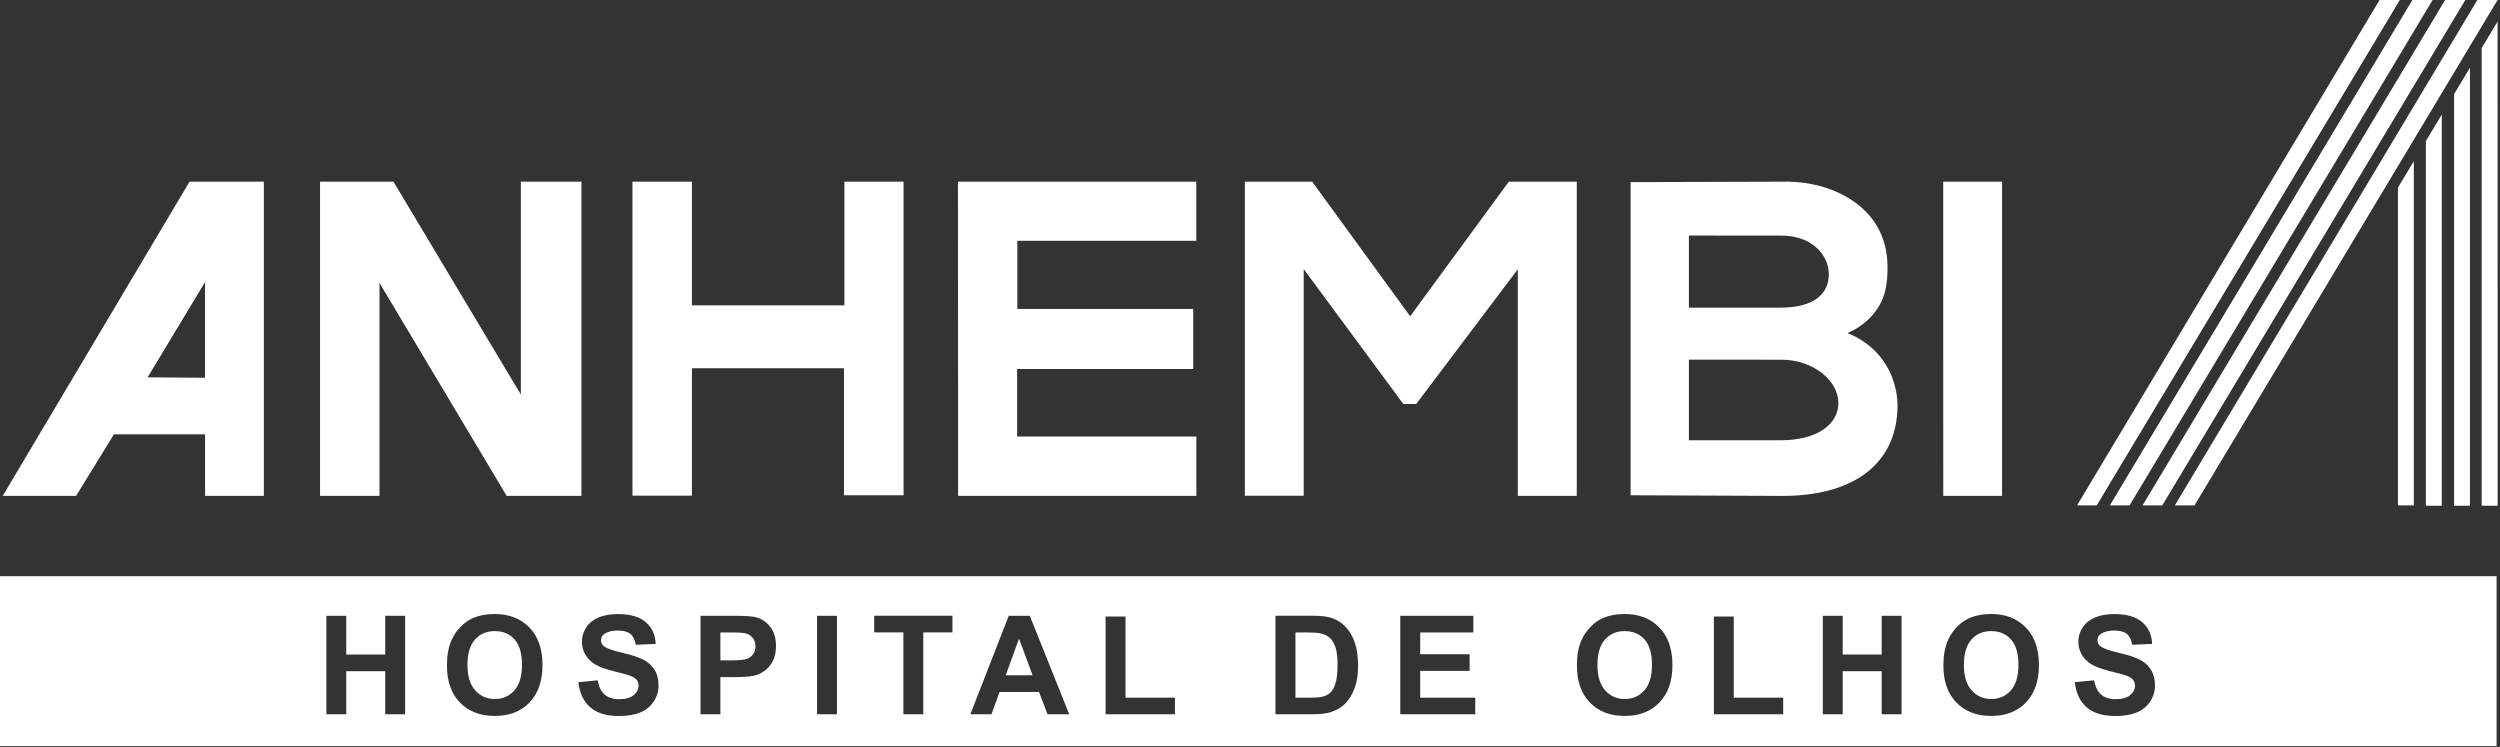 <svg width="723" height="216" viewBox="0 0 723 216" fill="none" xmlns="http://www.w3.org/2000/svg">
<rect x="0" y="0" width="723" height="216" fill="#333333" stroke="none"/>
<g clip-path="url(#clip0_7_28)">
<path d="M92.56 52.54H113.79L150.63 114.1V52.54H168.15V143.41H146.53L109.75 81.82V143.41H92.56" fill="white"/>
<path d="M182.91 52.54V143.34H200.1V106.5H244.08V143.23H261.31V52.54H244.2V88.3H200.1V52.54H182.91Z" fill="white"/>
<path d="M277.04 52.54H345.96V69.64H294.21V89.35H345.08V106.71H294.15V126.24H345.99V143.41H277.08" fill="white"/>
<path d="M360.01 52.54H379.48L407.82 91.46L436.35 52.54H456V143.4H438.95V77.87L409.56 116.84H405.84L377.03 77.81V143.36H360.02" fill="white"/>
<path d="M561.98 52.53H579V143.41H561.99" fill="white"/>
<path d="M76.31 143.41V52.54H54.82L0.79 143.41H22.01L32.95 125.61H59.31V143.41H76.31ZM59.29 109.25L42.69 109.12L59.29 81.59V109.25Z" fill="white"/>
<path d="M534.32 96.31C536.19 95.52 540.8 93.23 543.66 88.09C545.42 84.92 545.91 81.3 545.87 76.94C545.83 72.56 544.76 68.71 542.86 65.43C538.16 57.35 527.44 52.11 514.94 52.54L471.57 52.67V143.23L515.58 143.42C534.69 143.42 547.87 135.28 548.74 118.74C549.2 110.03 544.77 100.52 534.31 96.32L534.32 96.31ZM488.43 68.12L515.41 68.14C523.72 68.19 528.84 73.47 528.89 79.26C528.94 84.81 524.84 88.97 514.86 88.97H488.43V68.12ZM514.93 127.33H488.43V104.01L515.41 104.03C524.29 104.09 531.6 109.99 531.66 116.47C531.71 122.67 525.6 127.33 514.94 127.33H514.93Z" fill="white"/>
<path d="M575.87 182.51C573.5 182.51 571.59 183.32 570.14 184.95C568.69 186.58 567.96 189.03 567.96 192.31C567.96 195.59 568.71 197.98 570.2 199.65C571.69 201.32 573.58 202.15 575.87 202.15C578.16 202.15 580.04 201.32 581.52 199.67C583 198.02 583.73 195.54 583.73 192.24C583.73 188.94 583.01 186.54 581.58 184.93C580.15 183.32 578.25 182.52 575.88 182.52L575.87 182.51Z" fill="white"/>
<path d="M290.85 195.29H298.63L294.7 184.72L290.85 195.29Z" fill="white"/>
<path d="M469.89 182.51C467.52 182.51 465.61 183.32 464.16 184.95C462.71 186.58 461.98 189.03 461.98 192.31C461.98 195.59 462.73 197.98 464.22 199.65C465.71 201.32 467.6 202.15 469.89 202.15C472.18 202.15 474.06 201.32 475.54 199.67C477.02 198.02 477.75 195.54 477.75 192.24C477.75 188.94 477.03 186.54 475.6 184.93C474.17 183.32 472.27 182.52 469.9 182.52L469.89 182.51Z" fill="white"/>
<path d="M215.26 183.09C214.57 182.96 213.19 182.9 211.12 182.9H208.34V190.98H211.49C213.76 190.98 215.27 190.83 216.04 190.53C216.8 190.23 217.4 189.77 217.84 189.13C218.27 188.5 218.49 187.76 218.49 186.91C218.49 185.87 218.19 185.02 217.58 184.34C216.97 183.66 216.2 183.25 215.27 183.08L215.26 183.09Z" fill="white"/>
<path d="M143.1 182.51C140.73 182.51 138.82 183.32 137.37 184.95C135.92 186.58 135.19 189.03 135.19 192.31C135.19 195.59 135.94 197.98 137.43 199.65C138.92 201.32 140.81 202.15 143.1 202.15C145.39 202.15 147.28 201.32 148.75 199.67C150.22 198.02 150.96 195.54 150.96 192.24C150.96 188.94 150.24 186.54 148.81 184.93C147.38 183.32 145.48 182.52 143.11 182.52L143.1 182.51Z" fill="white"/>
<path d="M0 166.63V215.74H722.01V166.63H0ZM117.16 206.57H111.41V194.11H100.14V206.57H94.39V178.08H100.14V189.29H111.41V178.08H117.16V206.57ZM153.15 203.15C150.65 205.75 147.31 207.05 143.12 207.05C138.93 207.05 135.51 205.76 133.01 203.17C130.51 200.58 129.26 197.03 129.26 192.49C129.26 189.59 129.69 187.15 130.56 185.18C131.21 183.73 132.09 182.43 133.21 181.27C134.33 180.12 135.56 179.26 136.89 178.7C138.66 177.95 140.71 177.57 143.03 177.57C147.23 177.57 150.59 178.87 153.11 181.48C155.63 184.08 156.89 187.71 156.89 192.34C156.89 196.97 155.64 200.54 153.14 203.14L153.15 203.15ZM189.06 202.85C188.15 204.27 186.87 205.33 185.21 206.03C183.55 206.72 181.48 207.07 179.01 207.07C175.41 207.07 172.64 206.24 170.71 204.57C168.78 202.9 167.63 200.48 167.25 197.29L172.85 196.75C173.19 198.63 173.87 200.01 174.9 200.89C175.93 201.77 177.32 202.21 179.07 202.21C180.92 202.21 182.32 201.82 183.26 201.03C184.2 200.25 184.67 199.33 184.67 198.28C184.67 197.61 184.47 197.03 184.08 196.56C183.68 196.09 182.99 195.68 182.01 195.33C181.34 195.1 179.8 194.68 177.4 194.09C174.32 193.33 172.15 192.39 170.91 191.27C169.16 189.7 168.29 187.79 168.29 185.54C168.29 184.09 168.7 182.73 169.52 181.47C170.34 180.21 171.53 179.25 173.08 178.58C174.63 177.92 176.5 177.59 178.69 177.59C182.27 177.59 184.96 178.37 186.77 179.94C188.58 181.51 189.53 183.6 189.62 186.22L183.87 186.47C183.62 185.01 183.1 183.95 182.29 183.31C181.48 182.67 180.27 182.35 178.65 182.35C177.03 182.35 175.67 182.69 174.72 183.38C174.11 183.82 173.81 184.41 173.81 185.15C173.81 185.82 174.09 186.4 174.66 186.88C175.39 187.49 177.15 188.12 179.95 188.78C182.75 189.44 184.82 190.12 186.16 190.83C187.5 191.54 188.55 192.5 189.31 193.73C190.07 194.95 190.45 196.47 190.45 198.27C190.45 199.9 190 201.43 189.09 202.86L189.06 202.85ZM223.46 191.25C222.82 192.44 222.02 193.38 221.04 194.06C220.06 194.74 219.07 195.19 218.06 195.41C216.69 195.68 214.7 195.82 212.09 195.82H208.34V206.57H202.59V178.08H211.82C215.32 178.08 217.6 178.22 218.66 178.51C220.29 178.94 221.66 179.87 222.76 181.3C223.86 182.73 224.41 184.58 224.41 186.85C224.41 188.6 224.09 190.07 223.46 191.26V191.25ZM242.04 206.57H236.29V178.08H242.04V206.57ZM275.44 182.89H267.01V206.56H261.26V182.89H252.81V178.07H275.45V182.89H275.44ZM302.96 206.57L300.47 200.1H289.08L286.73 206.57H280.63L291.73 178.08H297.81L309.22 206.57H302.96ZM339.8 206.57H319.74V178.31H325.49V201.77H339.79V206.57H339.8ZM391.88 198.66C391.17 200.73 390.15 202.41 388.83 203.69C387.83 204.66 386.48 205.42 384.79 205.96C383.52 206.36 381.82 206.56 379.7 206.56H368.87V178.07H379.38C381.75 178.07 383.56 178.25 384.8 178.61C386.47 179.1 387.9 179.98 389.1 181.23C390.29 182.49 391.2 184.02 391.82 185.85C392.44 187.68 392.75 189.92 392.75 192.58C392.75 194.93 392.46 196.95 391.88 198.64V198.66ZM426.63 206.57H404.96V178.08H426.09V182.9H410.72V189.22H425.02V194.02H410.72V201.77H426.64V206.57H426.63ZM479.93 203.15C477.43 205.75 474.09 207.05 469.9 207.05C465.71 207.05 462.29 205.76 459.79 203.17C457.29 200.58 456.04 197.03 456.04 192.49C456.04 189.59 456.47 187.15 457.34 185.18C457.99 183.73 458.87 182.43 459.99 181.27C461.11 180.12 462.34 179.26 463.67 178.7C465.45 177.95 467.49 177.57 469.81 177.57C474.01 177.57 477.37 178.87 479.89 181.48C482.41 184.08 483.67 187.71 483.67 192.34C483.67 196.97 482.42 200.54 479.92 203.14L479.93 203.15ZM515.71 206.57H495.65V178.31H501.4V201.77H515.7V206.57H515.71ZM549.93 206.57H544.18V194.11H532.91V206.57H527.16V178.08H532.91V189.29H544.18V178.08H549.93V206.57ZM585.92 203.15C583.42 205.75 580.08 207.05 575.89 207.05C571.7 207.05 568.28 205.76 565.78 203.17C563.28 200.58 562.03 197.03 562.03 192.49C562.03 189.59 562.46 187.15 563.33 185.18C563.98 183.73 564.86 182.43 565.98 181.27C567.1 180.12 568.33 179.26 569.66 178.7C571.44 177.95 573.48 177.57 575.8 177.57C580 177.57 583.36 178.87 585.88 181.48C588.4 184.08 589.66 187.71 589.66 192.34C589.66 196.97 588.41 200.54 585.91 203.14L585.92 203.15ZM621.83 202.85C620.92 204.27 619.64 205.33 617.98 206.03C616.32 206.72 614.26 207.07 611.78 207.07C608.18 207.07 605.41 206.24 603.48 204.57C601.55 202.9 600.4 200.48 600.02 197.29L605.62 196.75C605.96 198.63 606.64 200.01 607.67 200.89C608.7 201.77 610.09 202.21 611.84 202.21C613.69 202.21 615.09 201.82 616.03 201.03C616.97 200.25 617.44 199.33 617.44 198.28C617.44 197.61 617.24 197.03 616.85 196.56C616.46 196.09 615.77 195.68 614.78 195.33C614.11 195.1 612.57 194.68 610.17 194.09C607.09 193.33 604.92 192.39 603.68 191.27C601.93 189.7 601.06 187.79 601.06 185.54C601.06 184.09 601.47 182.73 602.29 181.47C603.11 180.21 604.3 179.25 605.85 178.58C607.4 177.92 609.27 177.59 611.46 177.59C615.04 177.59 617.73 178.37 619.54 179.94C621.35 181.51 622.3 183.6 622.39 186.22L616.64 186.47C616.39 185.01 615.87 183.95 615.06 183.31C614.25 182.67 613.04 182.35 611.42 182.35C609.8 182.35 608.44 182.69 607.49 183.38C606.88 183.82 606.58 184.41 606.58 185.15C606.58 185.82 606.86 186.4 607.43 186.88C608.16 187.49 609.92 188.12 612.72 188.78C615.52 189.44 617.59 190.12 618.93 190.83C620.27 191.54 621.32 192.5 622.08 193.73C622.84 194.96 623.22 196.47 623.22 198.27C623.22 199.9 622.77 201.43 621.86 202.86L621.83 202.85Z" fill="white"/>
<path d="M384.6 184.51C383.9 183.85 383.01 183.4 381.94 183.17C381.14 182.99 379.56 182.9 377.22 182.9H374.64V201.77H378.93C380.54 201.77 381.7 201.68 382.41 201.5C383.34 201.27 384.12 200.87 384.73 200.31C385.35 199.75 385.85 198.84 386.24 197.56C386.63 196.28 386.82 194.54 386.82 192.34C386.82 190.14 386.63 188.45 386.24 187.27C385.85 186.09 385.31 185.17 384.61 184.51H384.6Z" fill="white"/>
<path d="M688.17 0L600.68 146.17H606.37L694.02 0H688.17Z" fill="white"/>
<path d="M697.66 0L610.17 146.17H615.86L703.51 0H697.66Z" fill="white"/>
<path d="M707.12 0L619.63 146.17H625.32L712.97 0H707.12Z" fill="white"/>
<path d="M716.45 0L628.96 146.17H634.65L722.3 0H716.45Z" fill="white"/>
<path d="M693.48 146.17H698.08V46.6L693.48 54.27" fill="white"/>
<path d="M701.56 146.26H706.16V33.12L701.56 40.79" fill="white"/>
<path d="M709.71 146.26H714.32V19.56L709.71 27.23" fill="white"/>
<path d="M717.7 146.26H722.32L722.3 6.23L717.7 13.9" fill="white"/>
</g>
<defs>
<clipPath id="clip0_7_28">
<rect width="722.32" height="215.74" fill="white"/>
</clipPath>
</defs>
</svg>
